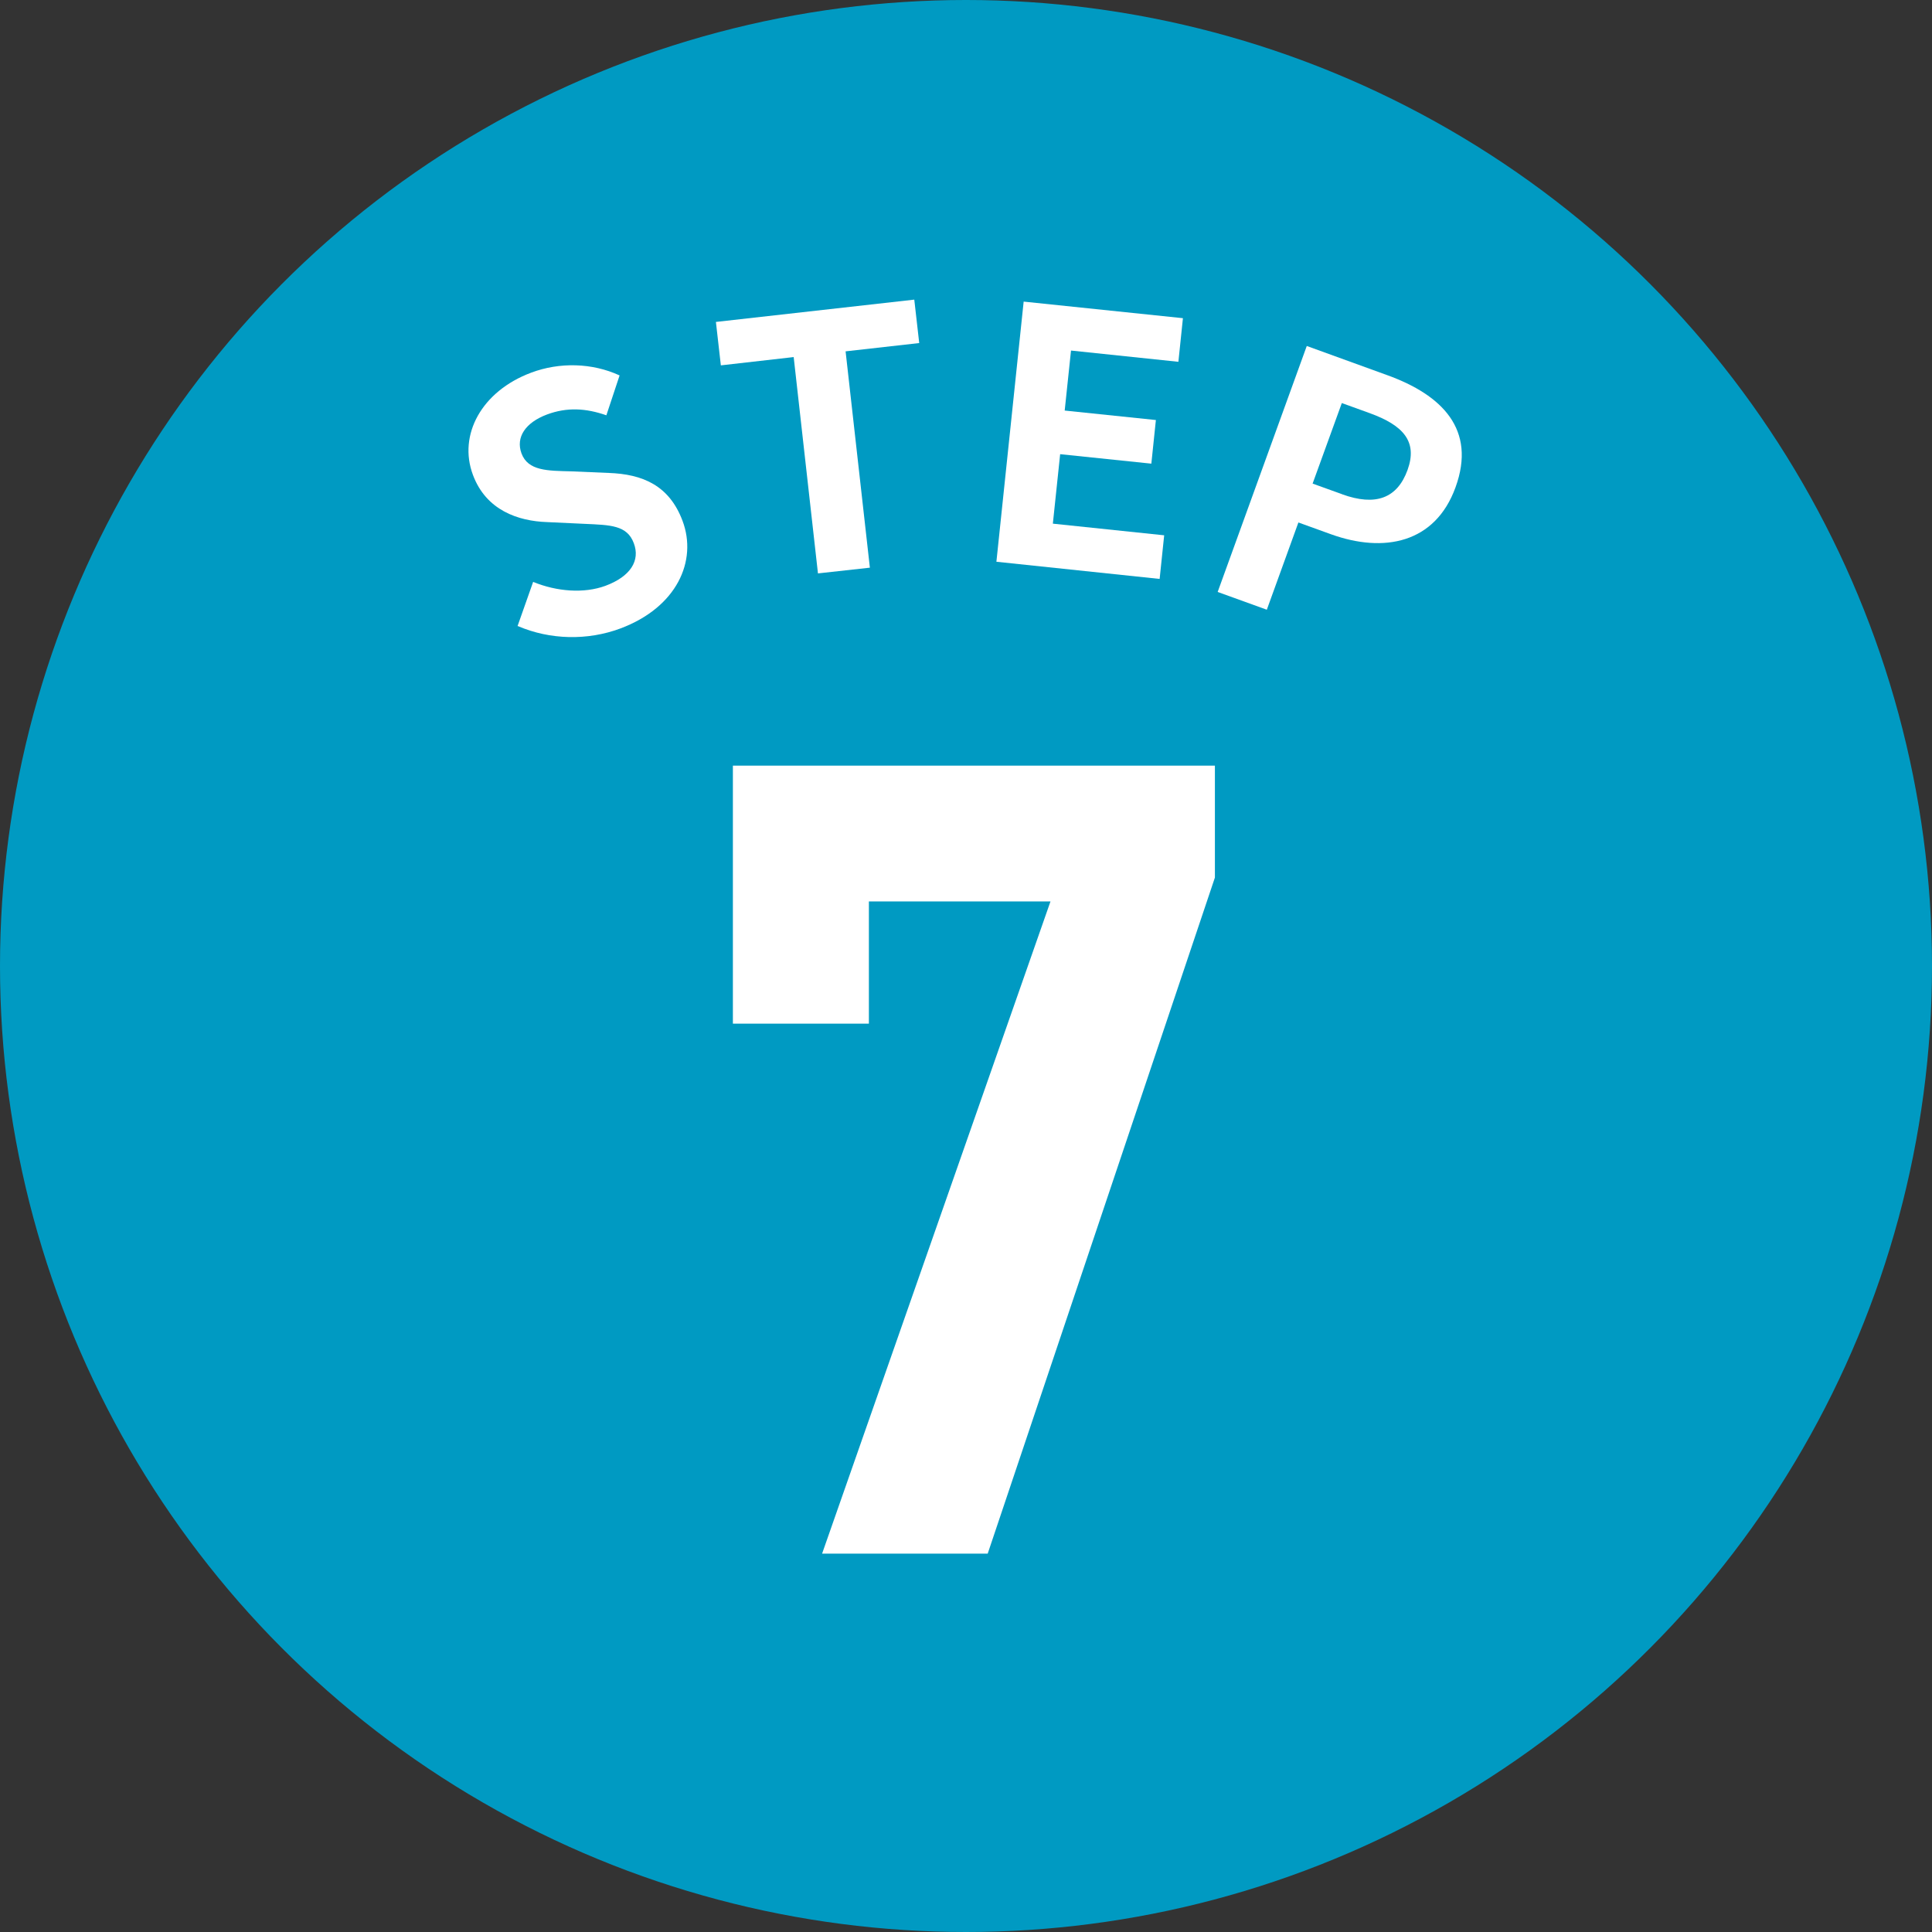 <?xml version="1.0" encoding="UTF-8"?><svg xmlns="http://www.w3.org/2000/svg" viewBox="0 0 97.88 97.88"><rect x="0" y="0" width="97.88" height="97.88" fill="#333333" stroke="none"/><defs><style>.d{fill:#fff;}.e{fill:#009ac2;}</style></defs><g id="a"/><g id="b"><g id="c"><g><circle class="e" cx="48.94" cy="48.94" r="48.94"/><path class="d" d="M37.13,51.87v-13.08h24.42v5.67l-11.51,34.25h-8.39l11.57-33.04h-9.2v6.19h-6.89Z"/><g><path class="d" d="M26.22,31.72l.79-2.24c1.19,.49,2.57,.6,3.66,.2,1.29-.48,1.77-1.29,1.44-2.16-.34-.92-1.2-.92-2.48-.98l-1.92-.09c-1.45-.05-3.08-.59-3.75-2.39-.76-2.03,.44-4.24,2.95-5.18,1.44-.54,3.09-.5,4.48,.14l-.67,2.02c-1.03-.36-1.99-.42-3.01-.04-1.09,.41-1.59,1.15-1.29,1.97,.33,.89,1.32,.88,2.53,.91l1.88,.08c1.74,.06,3.08,.64,3.75,2.43,.76,2.03-.29,4.38-3.15,5.45-1.66,.62-3.56,.58-5.19-.12Z"/><path class="d" d="M40.21,18.09l-3.69,.42-.25-2.2,10.05-1.13,.25,2.2-3.73,.42,1.23,10.96-2.63,.29-1.23-10.96Z"/><path class="d" d="M51.86,15.28l8.07,.84-.23,2.21-5.44-.57-.32,3.04,4.62,.48-.23,2.21-4.62-.48-.37,3.52,5.64,.59-.23,2.21-8.27-.87,1.38-13.17Z"/><path class="d" d="M66.21,17.53l4.08,1.48c2.76,1,4.52,2.74,3.45,5.68-1.03,2.84-3.63,3.34-6.3,2.38l-1.66-.6-1.6,4.42-2.49-.9,4.51-12.45Zm1.78,7.51c1.71,.62,2.8,.2,3.32-1.23,.52-1.44-.21-2.26-1.92-2.88l-1.41-.51-1.48,4.08,1.5,.54Z"/></g></g></g></g></svg>